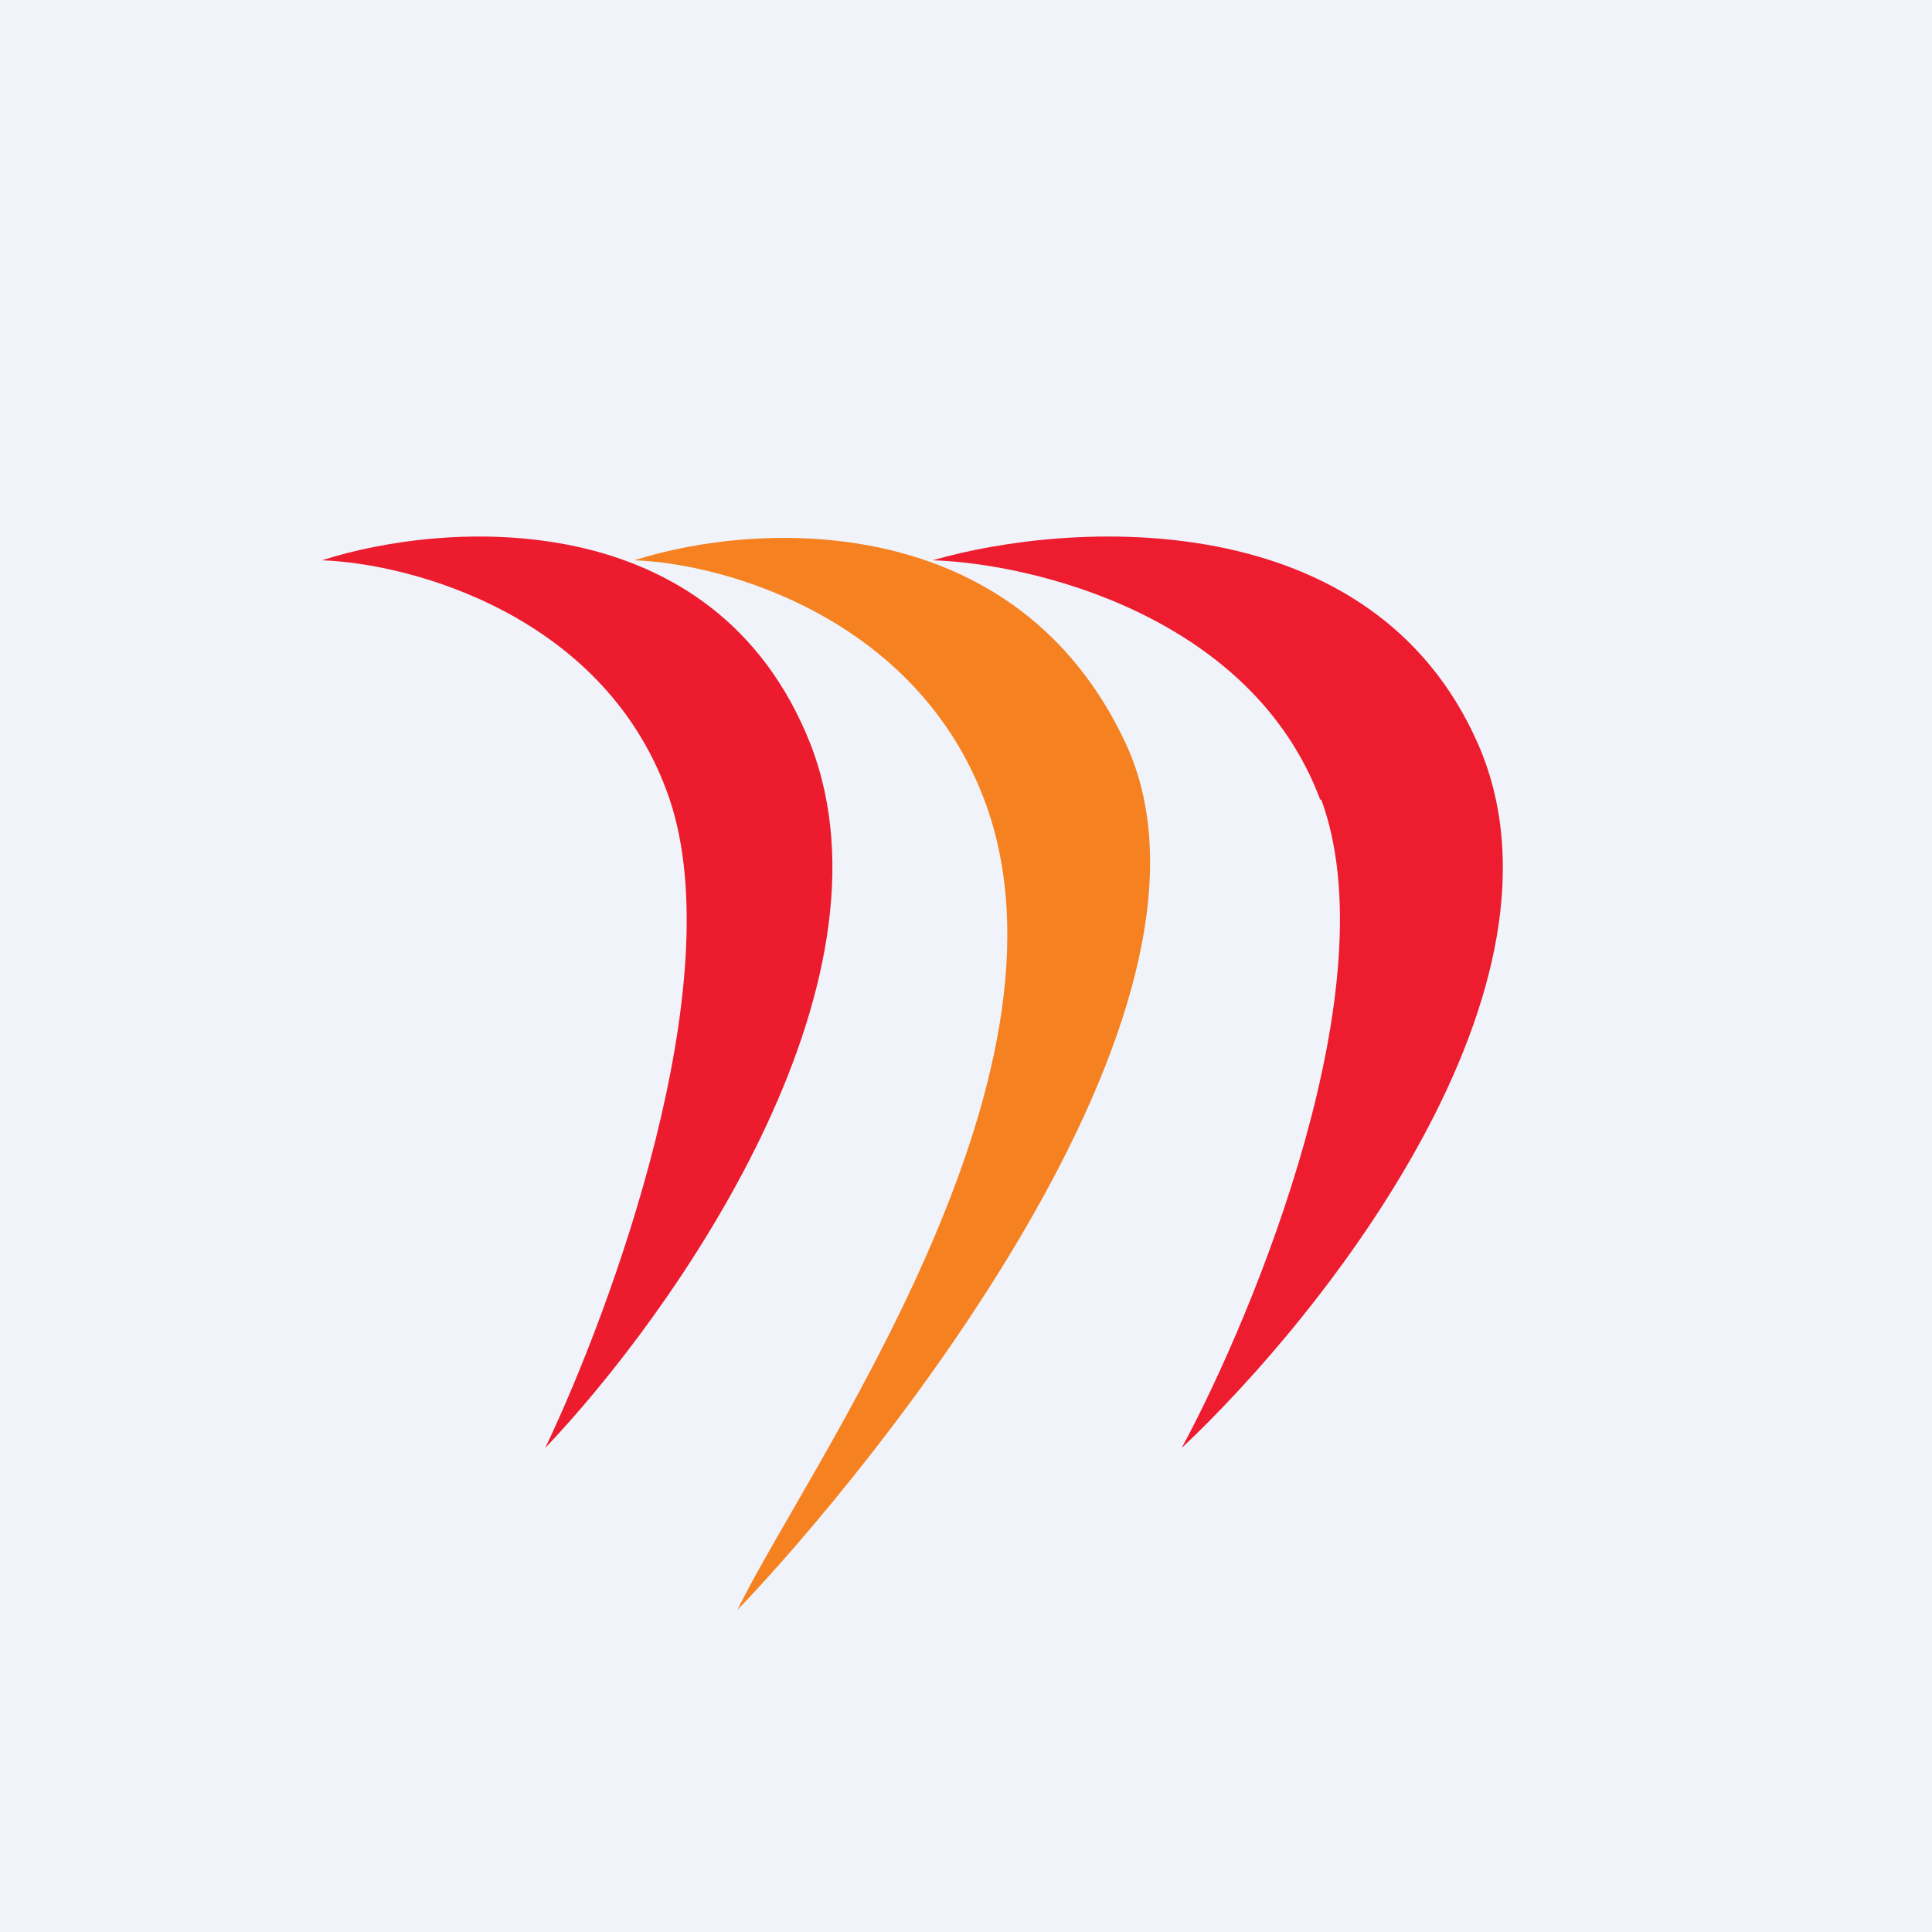 <!-- by TradingView --><svg width="18" height="18" viewBox="0 0 18 18" xmlns="http://www.w3.org/2000/svg"><path fill="#F0F3FA" d="M0 0h18v18H0z"/><path d="M6.24 7.45C5.66 5.74 3.84 5.25 3 5.22c1.15-.37 3.66-.54 4.55 1.71.88 2.26-1.28 5.31-2.47 6.56.62-1.3 1.73-4.33 1.16-6.04Z" fill="#EC1B2E"/><path d="M12.3 7.45c-.64-1.71-2.67-2.2-3.61-2.23 1.28-.37 4.09-.54 5.08 1.71.99 2.26-1.43 5.31-2.76 6.56.7-1.3 1.93-4.33 1.3-6.04Z" fill="#ED1C2F"/><path d="M9.17 7.45c-.64-1.69-2.41-2.2-3.26-2.23 1.16-.37 3.56-.48 4.58 1.71 1.15 2.49-2.42 6.82-3.62 8.07.63-1.3 3.28-4.95 2.3-7.55Z" fill="#F68121"/></svg>